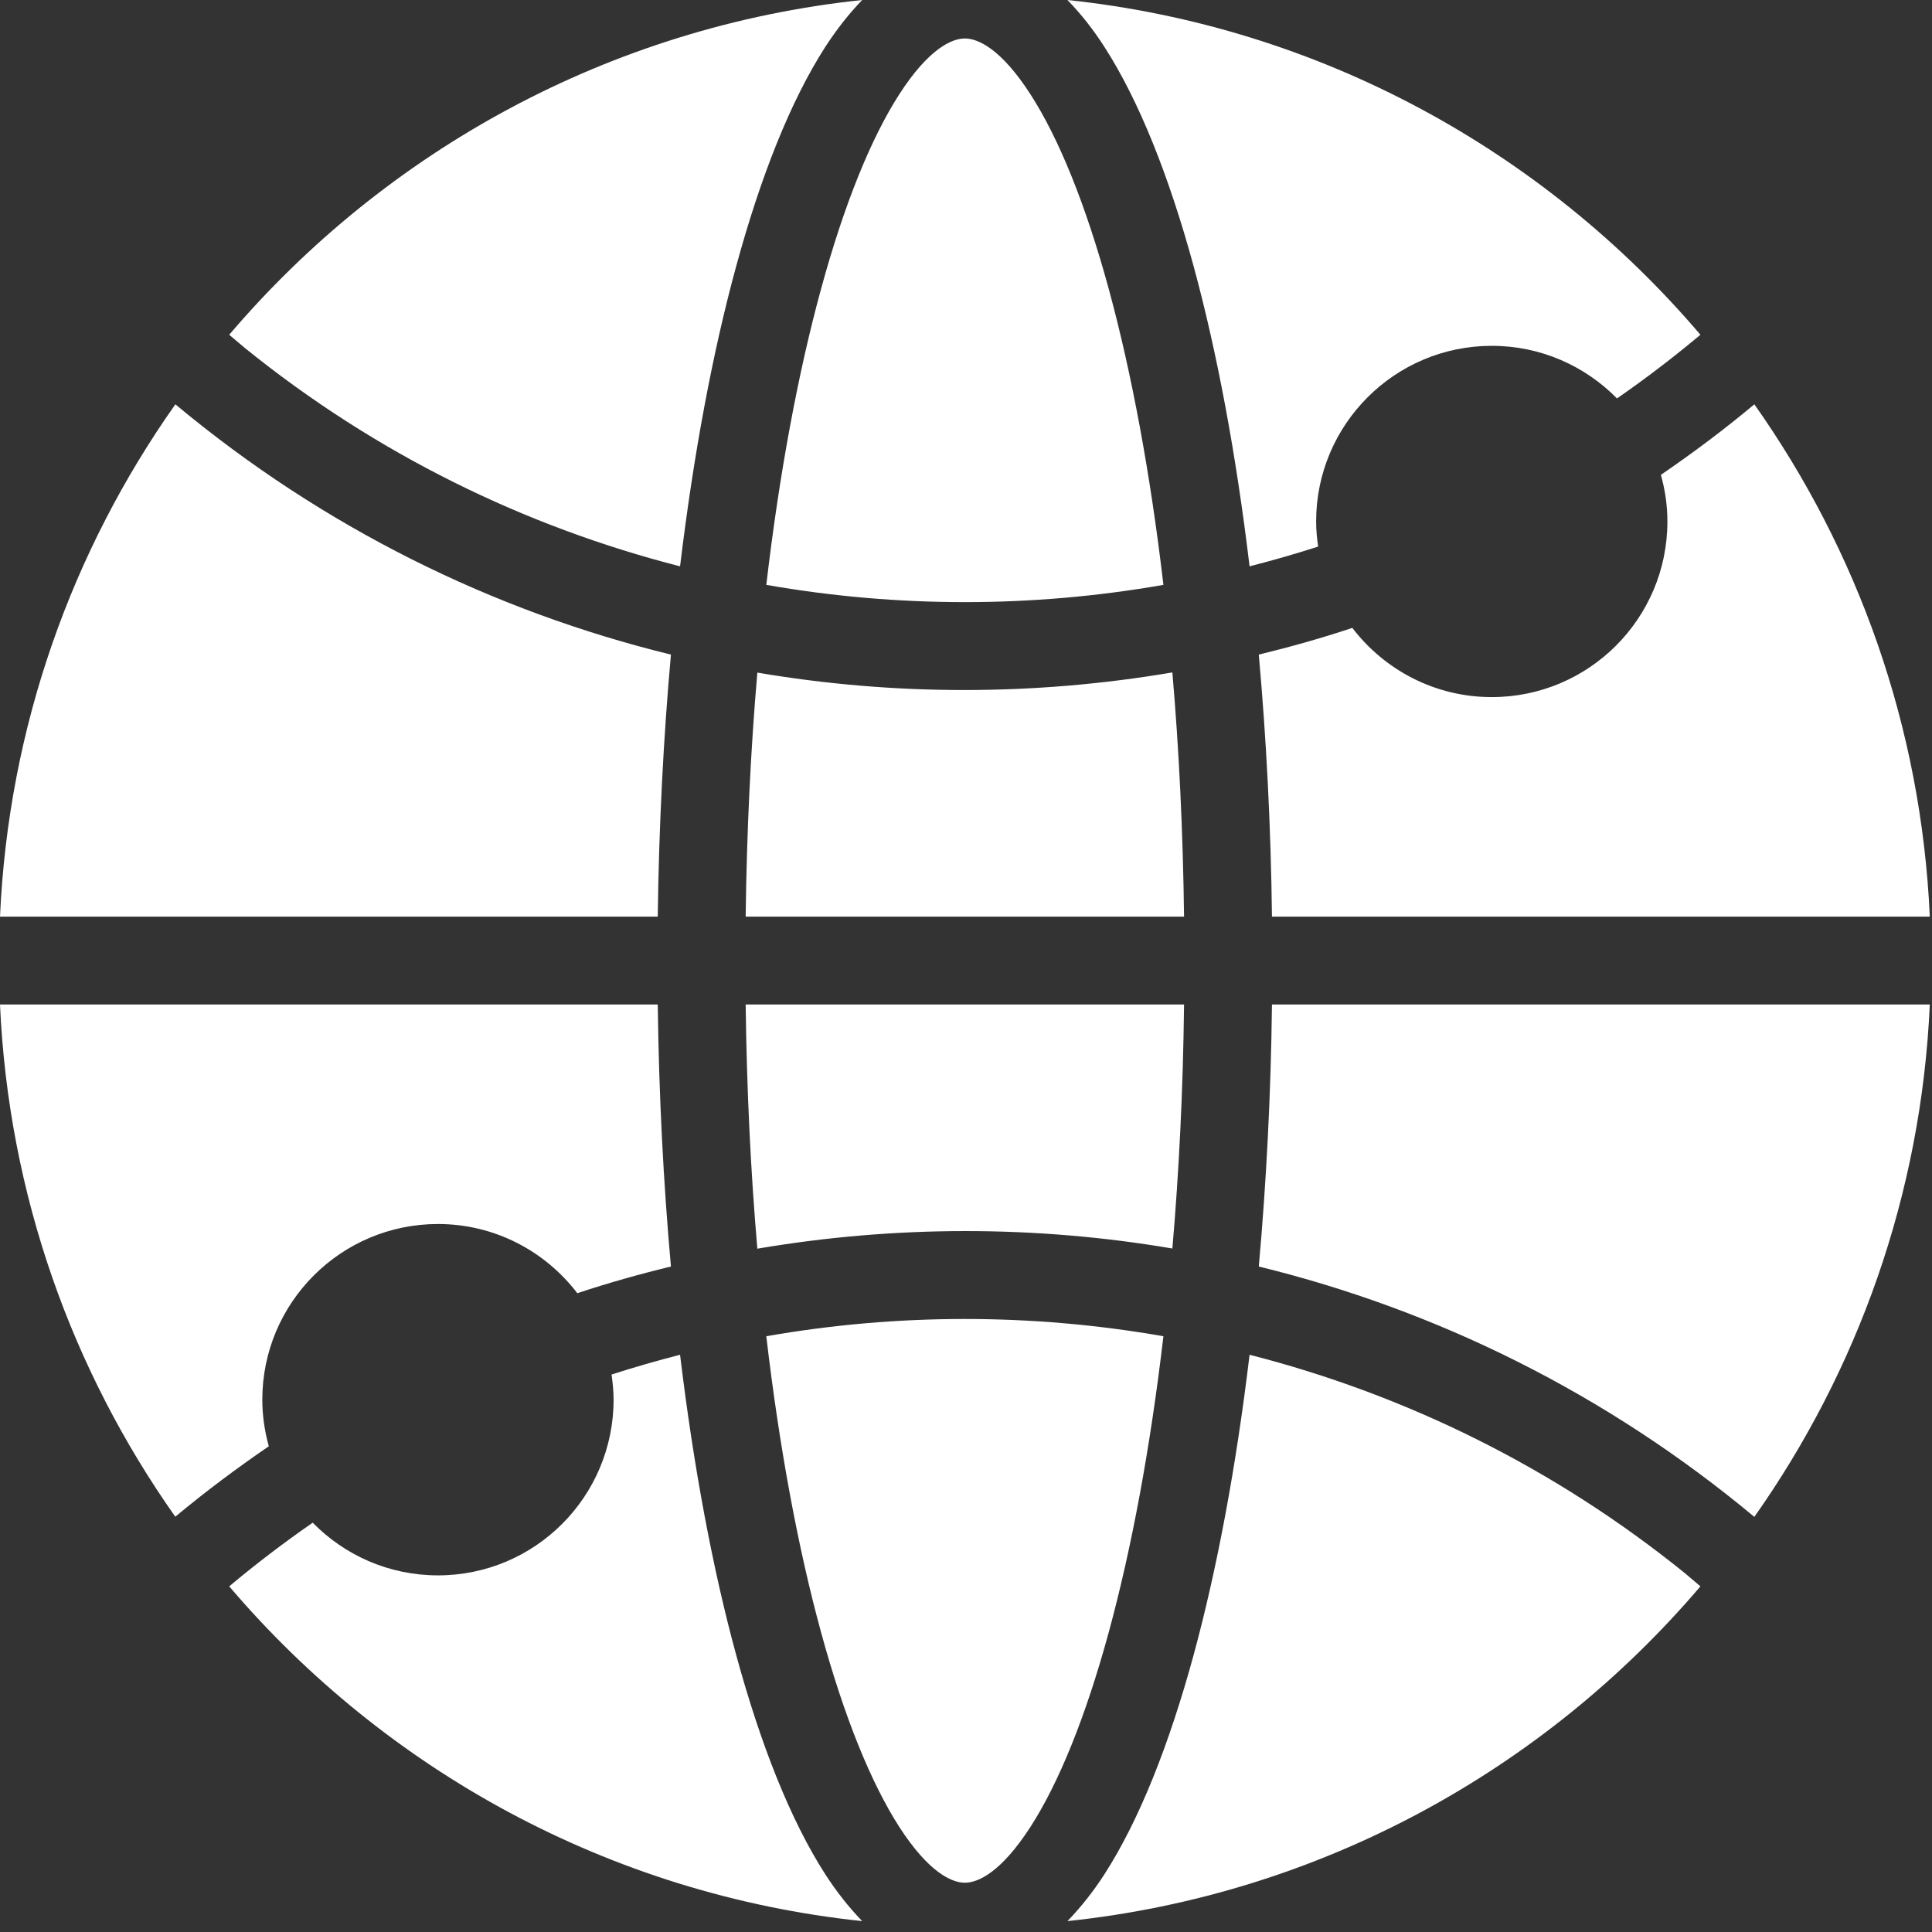 <?xml version="1.0" encoding="utf-8"?>
<svg xmlns="http://www.w3.org/2000/svg" fill="none" height="100%" overflow="visible" preserveAspectRatio="none" style="display: block;" viewBox="0 0 22 22" width="100%">
<rect x="0" y="0" width="22" height="22" fill="#333333" stroke="none"/>
<path d="M7.744 15.427C7.898 16.706 8.115 17.864 8.384 18.849C8.662 19.867 9.001 20.727 9.399 21.345C9.523 21.537 9.664 21.717 9.818 21.876C6.938 21.572 4.391 20.155 2.61 18.064C2.918 17.806 3.236 17.564 3.561 17.339C3.923 17.709 4.428 17.939 4.987 17.939C6.092 17.939 6.987 17.043 6.987 15.938C6.987 15.841 6.977 15.746 6.964 15.652C7.222 15.569 7.482 15.494 7.744 15.427ZM14.229 15.427C15.999 15.879 17.693 16.707 19.185 17.913L19.363 18.064C17.583 20.155 15.036 21.572 12.155 21.876C12.309 21.717 12.451 21.537 12.575 21.345C12.973 20.727 13.313 19.867 13.591 18.849C13.859 17.864 14.076 16.706 14.229 15.427ZM8.726 15.216C10.221 14.954 11.752 14.954 13.248 15.216C13.099 16.488 12.886 17.63 12.626 18.585C12.361 19.557 12.054 20.307 11.734 20.803C11.4 21.321 11.137 21.439 10.987 21.439C10.838 21.439 10.574 21.321 10.24 20.803C9.921 20.307 9.614 19.557 9.349 18.585C9.088 17.63 8.875 16.488 8.726 15.216ZM21.975 11.438C21.878 13.606 21.151 15.608 19.977 17.273C18.29 15.867 16.357 14.917 14.334 14.422C14.419 13.475 14.472 12.474 14.484 11.438H21.975ZM7.49 11.438C7.503 12.474 7.555 13.475 7.64 14.422C7.282 14.509 6.926 14.609 6.574 14.726C6.209 14.248 5.635 13.938 4.987 13.938C3.883 13.938 2.987 14.834 2.987 15.938C2.987 16.122 3.014 16.3 3.061 16.469C2.697 16.718 2.341 16.984 1.996 17.271C0.822 15.608 0.097 13.606 0 11.438H7.49ZM13.483 11.438C13.472 12.405 13.426 13.336 13.35 14.217C11.786 13.951 10.187 13.953 8.624 14.219C8.548 13.338 8.503 12.405 8.491 11.438H13.483ZM1.997 4.604C3.683 6.01 5.617 6.959 7.64 7.454C7.555 8.402 7.503 9.403 7.49 10.438H0C0.097 8.271 0.822 6.268 1.997 4.604ZM13.35 7.657C13.426 8.539 13.471 9.471 13.483 10.438H8.491C8.503 9.472 8.548 8.54 8.624 7.659C10.188 7.925 11.786 7.923 13.35 7.657ZM19.977 4.604C21.152 6.268 21.878 8.271 21.975 10.438H14.484C14.472 9.403 14.419 8.402 14.334 7.454C14.692 7.367 15.048 7.267 15.399 7.15C15.765 7.628 16.339 7.938 16.987 7.938C18.092 7.938 18.987 7.043 18.987 5.938C18.987 5.754 18.96 5.577 18.913 5.407C19.277 5.158 19.633 4.892 19.977 4.604ZM10.987 0.438C11.137 0.438 11.4 0.556 11.734 1.074C12.054 1.57 12.361 2.32 12.626 3.292C12.886 4.247 13.099 5.388 13.248 6.66C11.752 6.922 10.221 6.922 8.726 6.66C8.875 5.388 9.088 4.247 9.349 3.292C9.614 2.32 9.921 1.57 10.24 1.074C10.574 0.556 10.838 0.438 10.987 0.438ZM9.818 0C9.664 0.159 9.524 0.34 9.399 0.532C9.001 1.15 8.662 2.01 8.384 3.028C8.115 4.012 7.898 5.17 7.744 6.449C5.975 5.996 4.282 5.17 2.79 3.964L2.61 3.812C4.391 1.721 6.938 0.304 9.818 0ZM12.155 0C15.036 0.304 17.583 1.721 19.363 3.812C19.055 4.07 18.738 4.312 18.413 4.537C18.05 4.168 17.546 3.938 16.987 3.938C15.883 3.938 14.987 4.834 14.987 5.938C14.987 6.035 14.996 6.13 15.01 6.224C14.752 6.307 14.491 6.382 14.229 6.449C14.076 5.17 13.859 4.012 13.591 3.028C13.313 2.01 12.973 1.15 12.575 0.532C12.451 0.339 12.31 0.159 12.155 0Z" fill="white" id="Subtract"/>
</svg>